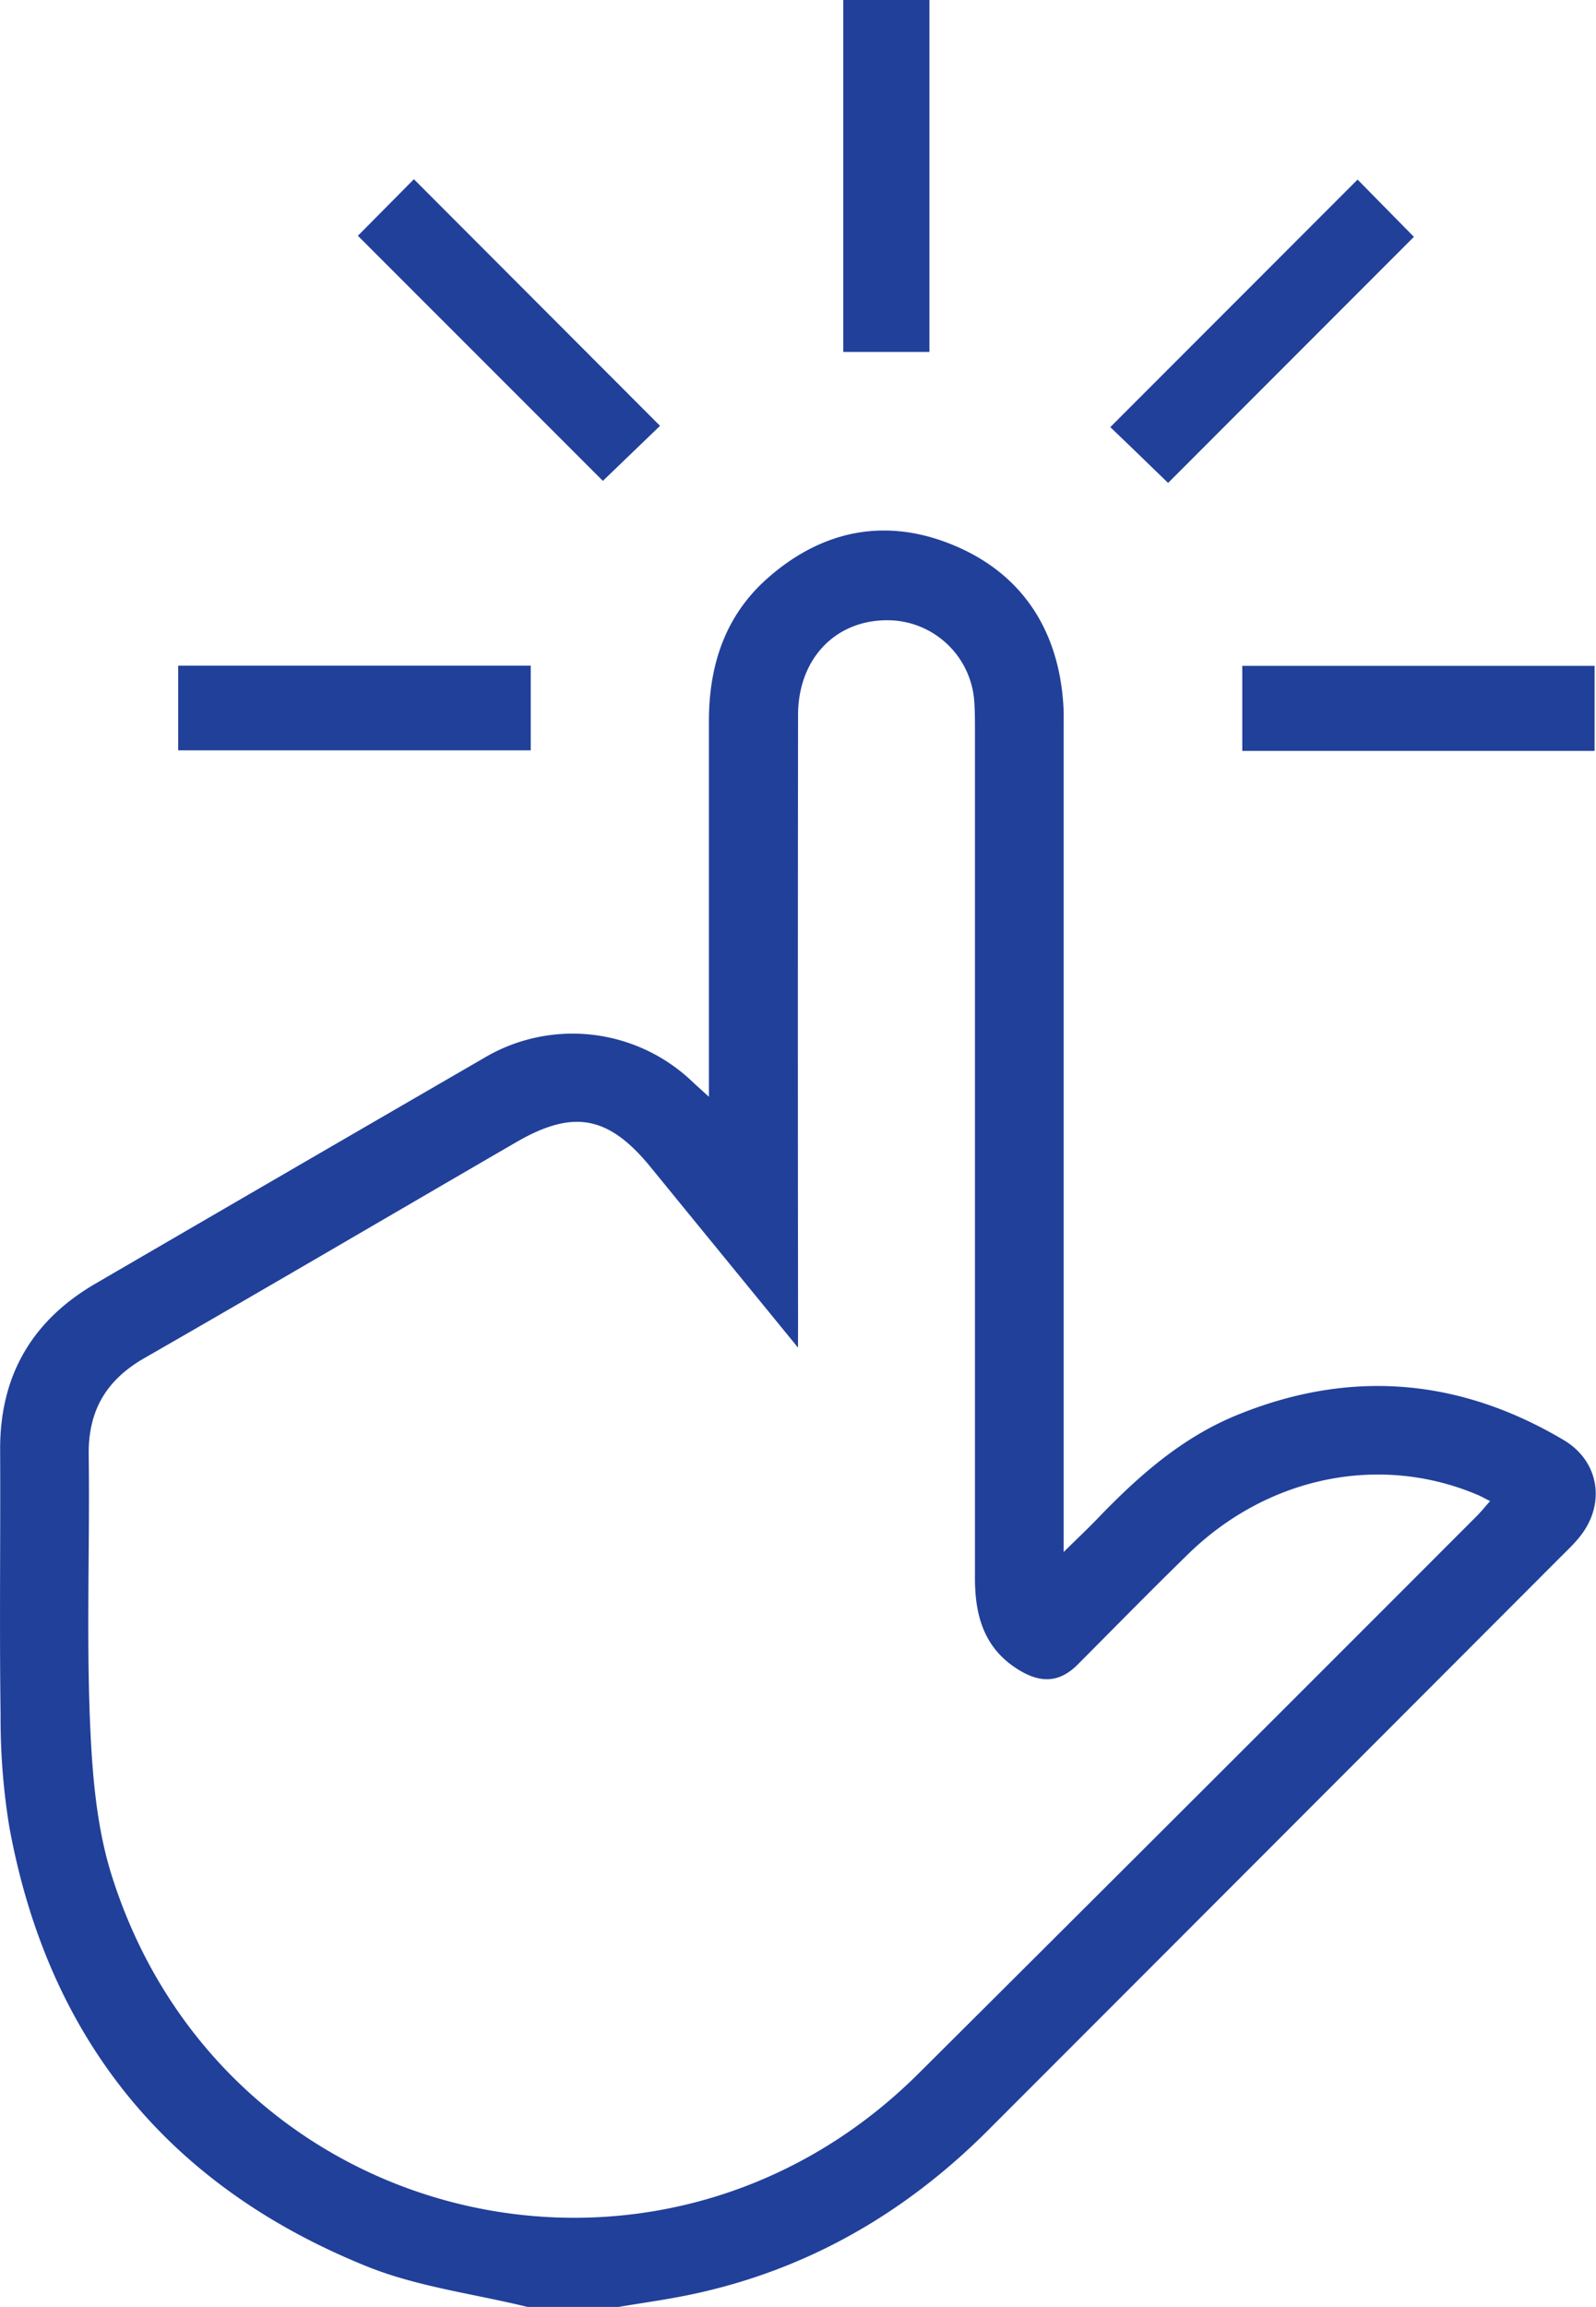 <svg id="Layer_1" data-name="Layer 1" xmlns="http://www.w3.org/2000/svg" viewBox="0 0 248.48 358.89"><defs><style>.cls-1{fill:#21409a;}</style></defs><path class="cls-1" d="M214.29,429.45c-8.35-2.05-17.1-3.12-25-6.3-31-12.49-49.67-35.46-55.7-68.39a104.73,104.73,0,0,1-1.36-17.44c-.19-13.79,0-27.59-.07-41.38,0-11.44,5-19.94,14.77-25.65q30.58-17.79,61.21-35.52a27,27,0,0,1,31.53,3.81c.73.7,1.48,1.36,2.84,2.6v-4.43q0-27,0-54c0-8.67,2.5-16.41,9.16-22.27,8.58-7.55,18.52-9.46,29-5.08s16.18,13,17,24.5c.11,1.39.07,2.8.07,4.2V312c2.12-2.09,3.75-3.62,5.29-5.22,6.28-6.53,13-12.49,21.49-16,17.64-7.27,34.7-5.89,51.05,3.79,5.73,3.39,6.62,10.28,2.27,15.36-.83,1-1.76,1.87-2.67,2.78Q330.57,357.36,285.93,402c-13,13-28.43,21.86-46.59,25.59-3.65.75-7.34,1.25-11,1.87ZM256.38,280.2c-8.1-9.92-15.5-18.95-22.88-28-6.56-8.06-12.06-9.14-21-3.95-19.29,11.18-38.52,22.48-57.86,33.57-6,3.44-8.79,8.21-8.69,15.13.18,13.79-.36,27.6.2,41.37.34,8.2,1,16.71,3.53,24.46,17.49,54.42,85,70.62,125.48,30.34q43.5-43.28,86.86-86.68c.7-.7,1.33-1.48,2.11-2.36-.78-.39-1.27-.68-1.8-.91-15.21-6.52-32.79-3-45.28,9.22-5.77,5.63-11.42,11.39-17.11,17.1-2.55,2.56-5.24,3-8.53,1.23-5.89-3.25-7.49-8.5-7.48-14.71q0-65.92,0-131.84c0-1.63,0-3.27-.14-4.9A13.57,13.57,0,0,0,271,167.06c-8.46-.38-14.6,5.72-14.61,14.73q-.06,46.8,0,93.61Z" transform="translate(-132.14 -70.55)"/><path class="cls-1" d="M263.43,125.3V70.55h13.41V125.3Z" transform="translate(-132.14 -70.55)"/><path class="cls-1" d="M187.86,107.23l8.72-8.8L234.9,136.8,226,145.36Z" transform="translate(-132.14 -70.55)"/><path class="cls-1" d="M159.88,187.28V174.11h54.89v13.17Z" transform="translate(-132.14 -70.55)"/><path class="cls-1" d="M380.4,174.14v13.23H325.55V174.14Z" transform="translate(-132.14 -70.55)"/><path class="cls-1" d="M314,145.68c-2.89-2.78-6-5.83-9-8.68l38.5-38.51,8.77,8.91Z" transform="translate(-132.14 -70.55)"/></svg>